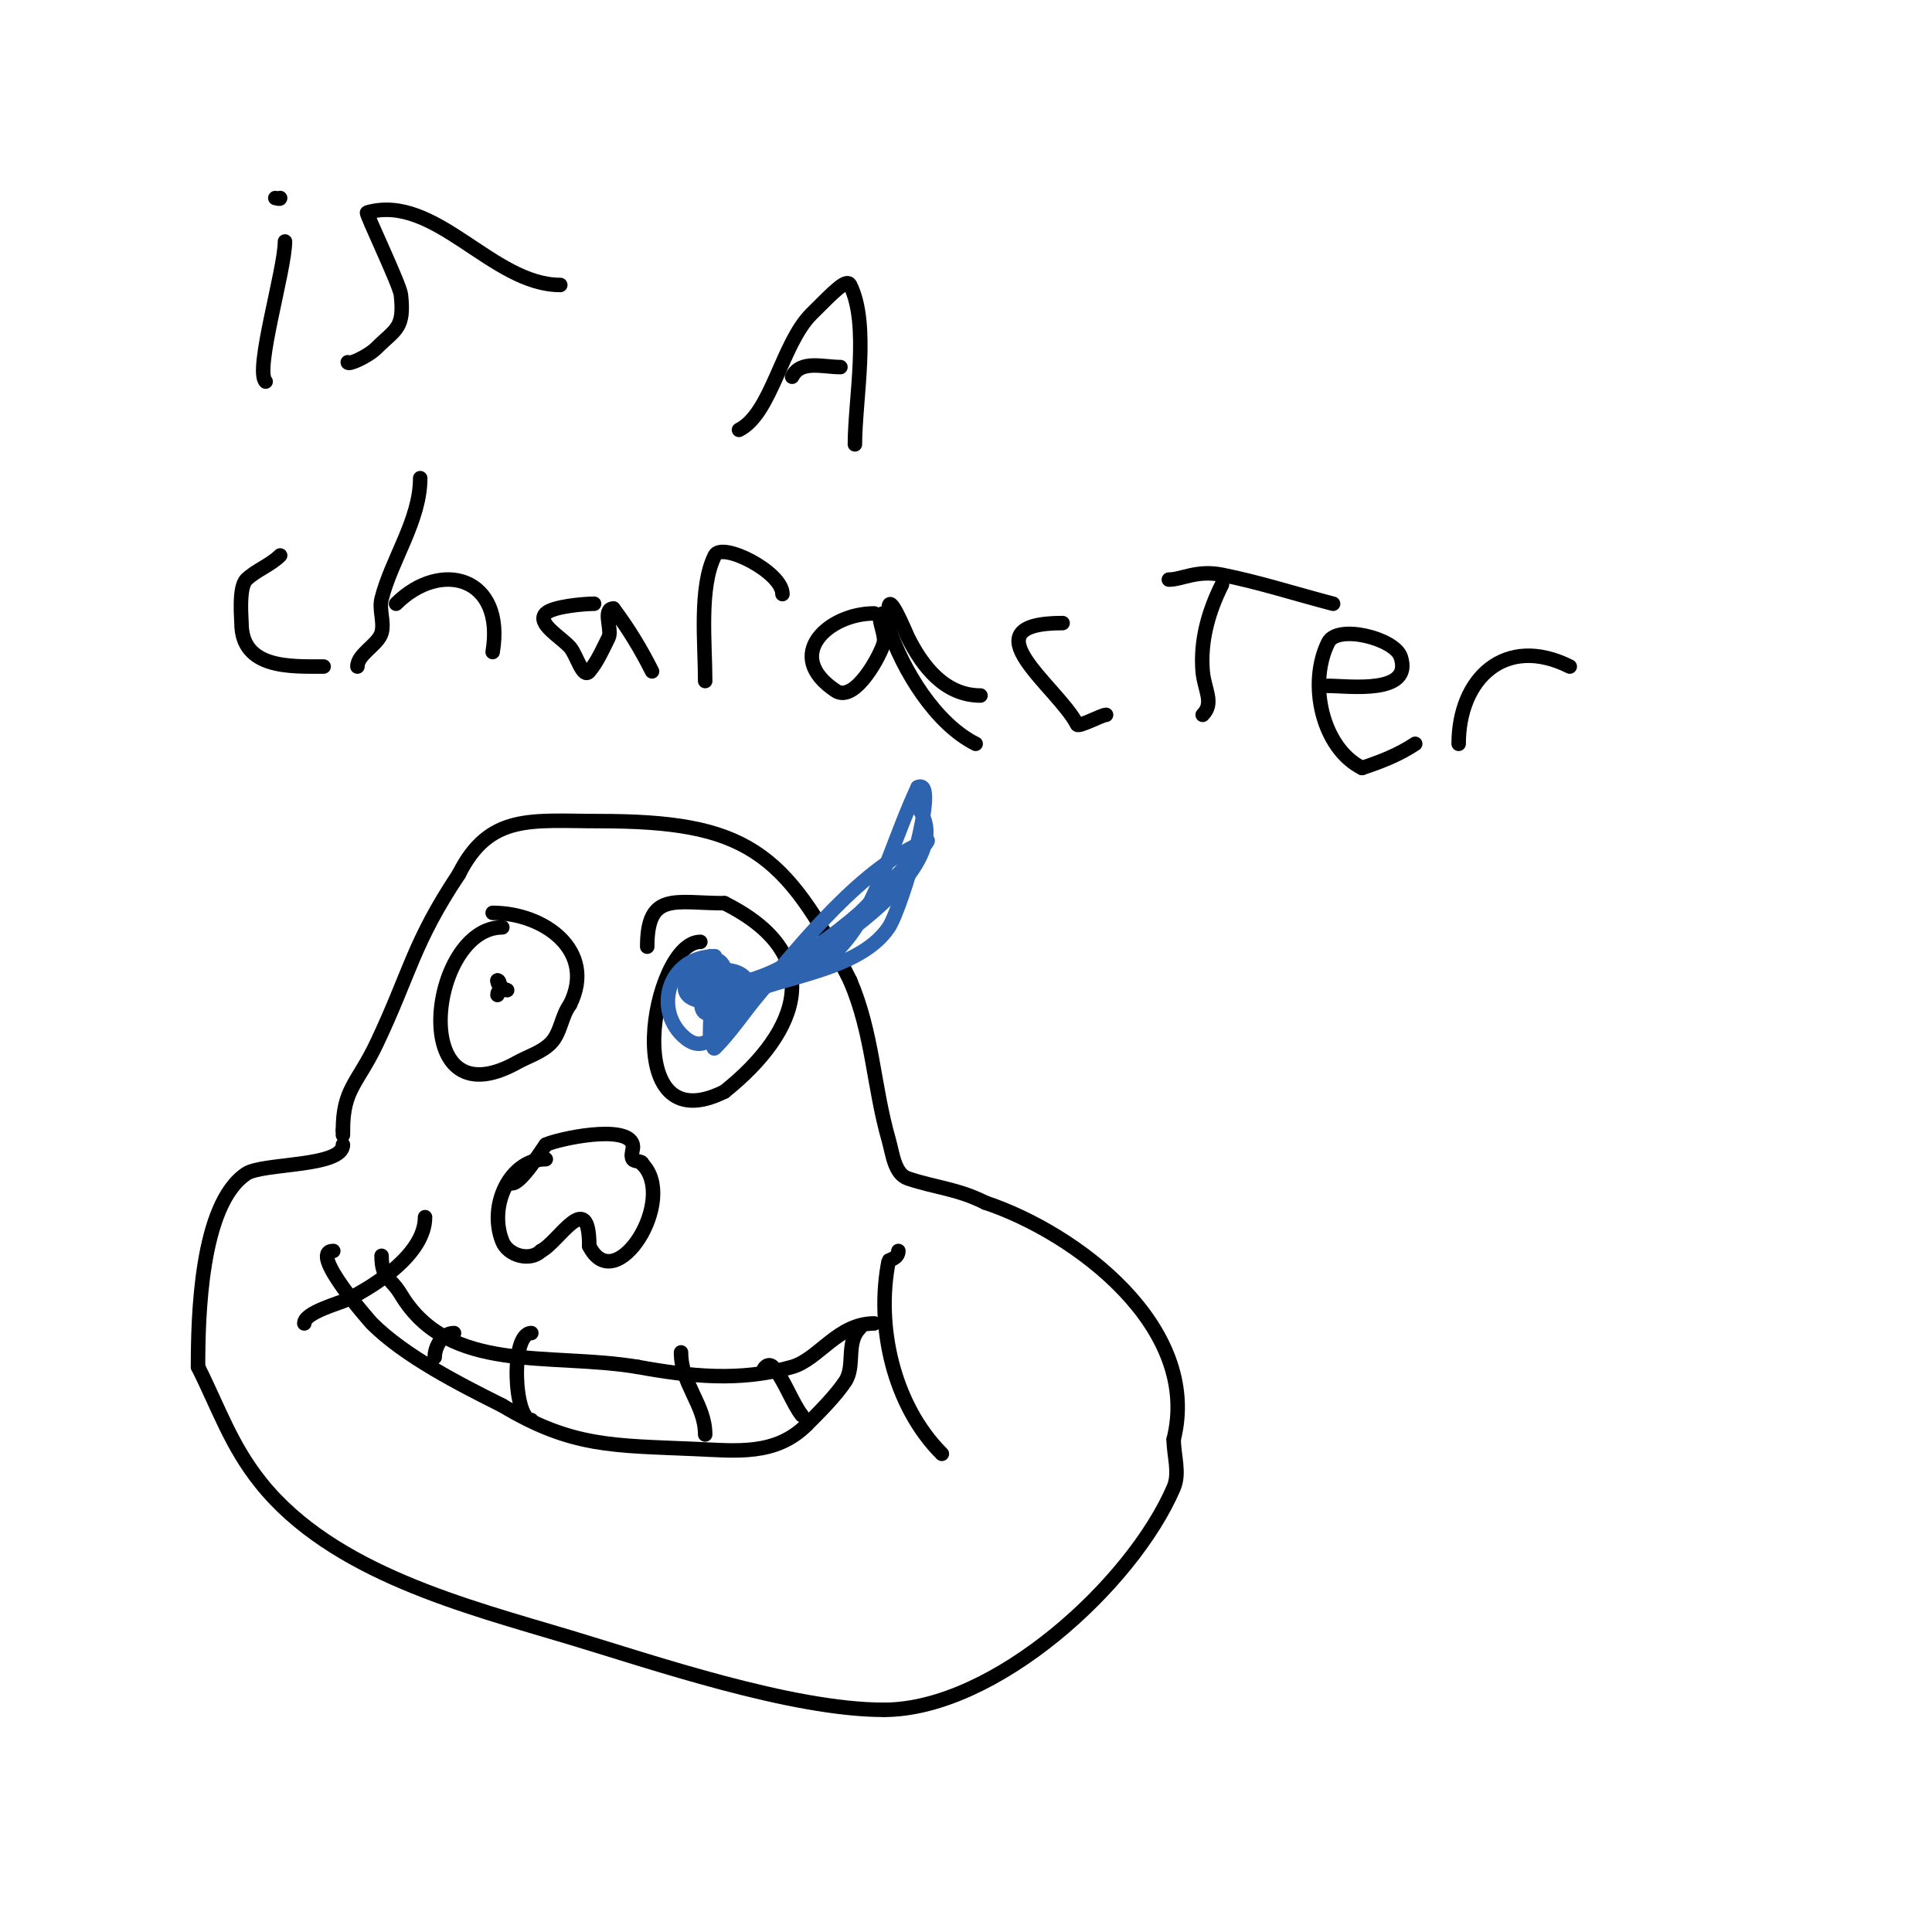 <svg viewBox='0 0 400 400' version='1.1' xmlns='http://www.w3.org/2000/svg' xmlns:xlink='http://www.w3.org/1999/xlink'><g fill='none' stroke='#000000' stroke-width='3' stroke-linecap='round' stroke-linejoin='round'><path d='M55,79c-2.32,-2.32 4,-23.144 4,-29'/><path d='M59,42'/><path d='M58,41c0,0.333 -0.667,0 -1,0'/><path d='M72,75c0,0.679 4.172,-1.172 6,-3c3.892,-3.892 5.786,-3.928 5,-11c-0.232,-2.087 -7.353,-16.899 -7,-17c14.149,-4.043 25.858,15 40,15'/><path d='M116,59'/><path d='M153,89c6.721,-3.361 8.841,-17.841 15,-24c4.868,-4.868 7.313,-7.374 8,-6c4.102,8.204 1,23.754 1,33'/><path d='M177,92'/><path d='M164,78c1.763,-3.526 6.315,-2 10,-2'/><path d='M58,115c-2.037,2.037 -5.11,3.11 -7,5c-1.632,1.632 -1,8.141 -1,9c0,9.518 10.191,9 17,9'/><path d='M74,138c0,-2.575 4.329,-4.539 5,-7c0.614,-2.251 -0.566,-4.736 0,-7c2.032,-8.128 8,-16.295 8,-25'/><path d='M82,125c9.209,-9.209 22.611,-5.668 20,10'/><path d='M123,125c-2.066,0 -8.561,0.561 -10,2c-2.028,2.028 3.095,4.857 5,7c1.418,1.595 2.634,6.64 4,5c1.72,-2.065 2.798,-4.596 4,-7c0.791,-1.582 -1.336,-6 1,-6'/><path d='M127,126c3.089,4.118 5.697,8.394 8,13'/><path d='M146,141c0,-7.778 -1.303,-19.394 2,-26c1.447,-2.894 14,3.433 14,8'/><path d='M181,127c-9.499,0 -18.966,8.689 -8,16c4.107,2.738 9.588,-7.94 10,-10c0.392,-1.961 -2,-6 0,-6c1.054,0 0.667,2 1,3'/><path d='M184,130c2.914,8.741 9.677,19.838 18,24'/><path d='M220,129c-20.327,0 -0.816,13.368 3,21c0.31,0.621 5.124,-2 6,-2'/><path d='M184,126c0,-3.71 3.471,4.942 4,6c2.926,5.851 7.55,12 15,12'/><path d='M249,148c2.466,-2.466 0.314,-5.231 0,-9c-0.528,-6.339 1.207,-12.415 4,-18'/><path d='M242,120c2.711,0 5.782,-2.044 11,-1c7.769,1.554 15.333,4 23,6'/><path d='M275,142c4.16,0 17.63,1.89 15,-6c-1.285,-3.854 -13.109,-6.782 -15,-3c-4.261,8.523 -1.253,21.874 7,26'/><path d='M282,159c3.886,-1.295 7.591,-2.727 11,-5'/><path d='M302,154c0,-13.528 9.644,-22.678 23,-16'/><path d='M71,237c0,4.678 -16.618,3.745 -20,6c-9.585,6.39 -10,29.999 -10,40'/><path d='M41,283c4.355,8.71 6.813,16.267 13,24c14.933,18.666 42.63,25.589 64,32c16.86,5.058 45.728,15 65,15'/><path d='M183,354c22.919,0 51.404,-25.943 60,-46c1.313,-3.064 0,-6.667 0,-10'/><path d='M243,298c5.83,-23.32 -20.359,-42.786 -39,-49'/><path d='M204,249c-5.856,-2.928 -10.175,-3.058 -16,-5c-2.828,-0.943 -3.181,-5.133 -4,-8c-3.227,-11.294 -3.265,-21.953 -8,-33'/><path d='M176,203c-13.516,-27.031 -21.897,-33 -52,-33c-13.929,0 -22.666,-1.667 -29,11'/><path d='M95,181c-9.435,14.153 -10.069,20.367 -17,35c-3.949,8.336 -7,9.428 -7,18'/><path d='M71,234l0,1'/><path d='M63,274c0,-2.286 7.371,-4.186 9,-5c5.7,-2.85 16,-9.409 16,-17'/><path d='M79,260c0,4.776 1.863,4.439 4,8c9.934,16.556 30.74,11.957 49,15'/><path d='M132,283c10.791,1.962 21.142,3.102 32,0c5.488,-1.568 9.442,-9 17,-9'/><path d='M186,259c0,1.548 -1.978,1.892 -2,2c-2.714,13.568 0.949,29.949 11,40'/><path d='M178,275c-2.952,2.952 -0.878,7.817 -3,11c-2.045,3.067 -5.395,6.395 -8,9'/><path d='M167,295c-6.441,6.441 -14.646,5.363 -23,5c-17.133,-0.745 -25.576,-0.346 -40,-9'/><path d='M104,291c-8.691,-4.346 -20.155,-10.155 -27,-17c-0.097,-0.097 -13.384,-15 -8,-15'/><path d='M94,276c-2.46,0 -4,2.858 -4,5'/><path d='M110,276c-4.386,0 -3.603,18 0,18'/><path d='M141,280c0,6.611 5,10.75 5,17'/><path d='M158,284c0,-0.853 1.108,-1.892 2,-1c2.154,2.154 4.073,7.591 6,10'/><path d='M104,192c-15.242,0 -19.878,40.71 3,28c2.349,-1.305 5.1,-2.1 7,-4c2.108,-2.108 2.211,-5.615 4,-8'/><path d='M118,208c5.565,-11.129 -5.31,-19 -16,-19'/><path d='M104,205c-0.745,0 -0.255,-2 -1,-2'/><path d='M103,203c0,1.471 2,2 2,2c0,0 -2,-0.567 -2,1'/><path d='M113,240c-7.479,0 -11.932,9.669 -9,17c1.215,3.037 5.804,4.196 8,2'/><path d='M112,259c3.723,-1.861 10,-13.293 10,-1'/><path d='M122,258c5.463,10.927 18.369,-9.631 11,-17'/><path d='M133,241c0,-0.745 -1.587,-0.38 -2,-1c-0.555,-0.832 0.243,-2.03 0,-3c-1.094,-4.376 -15.738,-1.131 -18,0'/><path d='M113,237c-0.973,1.297 -5.083,8 -7,8'/><path d='M145,195c-10.054,0 -17.131,42.066 5,31'/><path d='M150,226c15.846,-12.677 21.234,-28.383 0,-39'/><path d='M150,187c-10.227,0 -16,-2.522 -16,9'/><path d='M146,205l1,1'/></g>
<g fill='none' stroke='#2d63af' stroke-width='3' stroke-linecap='round' stroke-linejoin='round'><path d='M148,201c-1.842,1.842 -6.11,12.055 2,8c3.333,-1.667 -0.691,-7.511 -2,-11'/><path d='M148,198c-9.943,0 -12.817,11.547 -6,17c7.218,5.775 11.159,-12.881 7,-16c-1.575,-1.181 -9.073,7 -3,7'/><path d='M146,206c2.933,0 2.245,-3.439 0,-4c-3.585,-0.896 -6.258,3.581 -2,5c2.983,0.994 5.187,-6.406 8,-5c1.606,0.803 -1.679,3.234 -2,5c-0.358,1.968 0,8 0,6'/><path d='M150,213c0,-3.682 2.682,-11 -1,-11c-1.072,0 -2,7.007 -2,12c0,0.745 0.895,-1.262 1,-2c0.33,-2.31 0.738,-4.786 0,-7c-0.149,-0.447 -0.667,-1.333 -1,-1c-0.496,0.496 0,4.153 0,5'/><path d='M147,209c1.709,-1.709 1.239,-11.619 0,-11c-4.698,2.349 -1.254,8.373 2,10c2.375,1.187 10.695,-4.847 13,-6'/><path d='M162,202c4.845,-3.135 39.752,-23.248 27,-36'/><path d='M153,207c4.493,-4.493 24.355,-5.033 31,-15c2.709,-4.064 10.832,-31.416 6,-29'/><path d='M190,163c-8.991,19.267 -11.041,41 -36,41'/><path d='M154,204c-10.947,2.737 0.941,-0.823 4,-2c6.733,-2.59 14.696,-8.359 20,-13c0.276,-0.242 15.131,-15 14,-15'/><path d='M192,174c-13.456,5.382 -25.979,21.261 -35,32c-3.047,3.628 -5.65,7.65 -9,11c-0.471,0.471 -0.409,-1.474 0,-2c2.026,-2.605 4.667,-4.667 7,-7'/><path d='M155,208c2.809,-11.235 -13,-6.314 -13,-5c0,1.374 3.028,0.028 4,1c0.119,0.119 -4.99,0 -2,0'/><path d='M144,204'/></g>
</svg>
